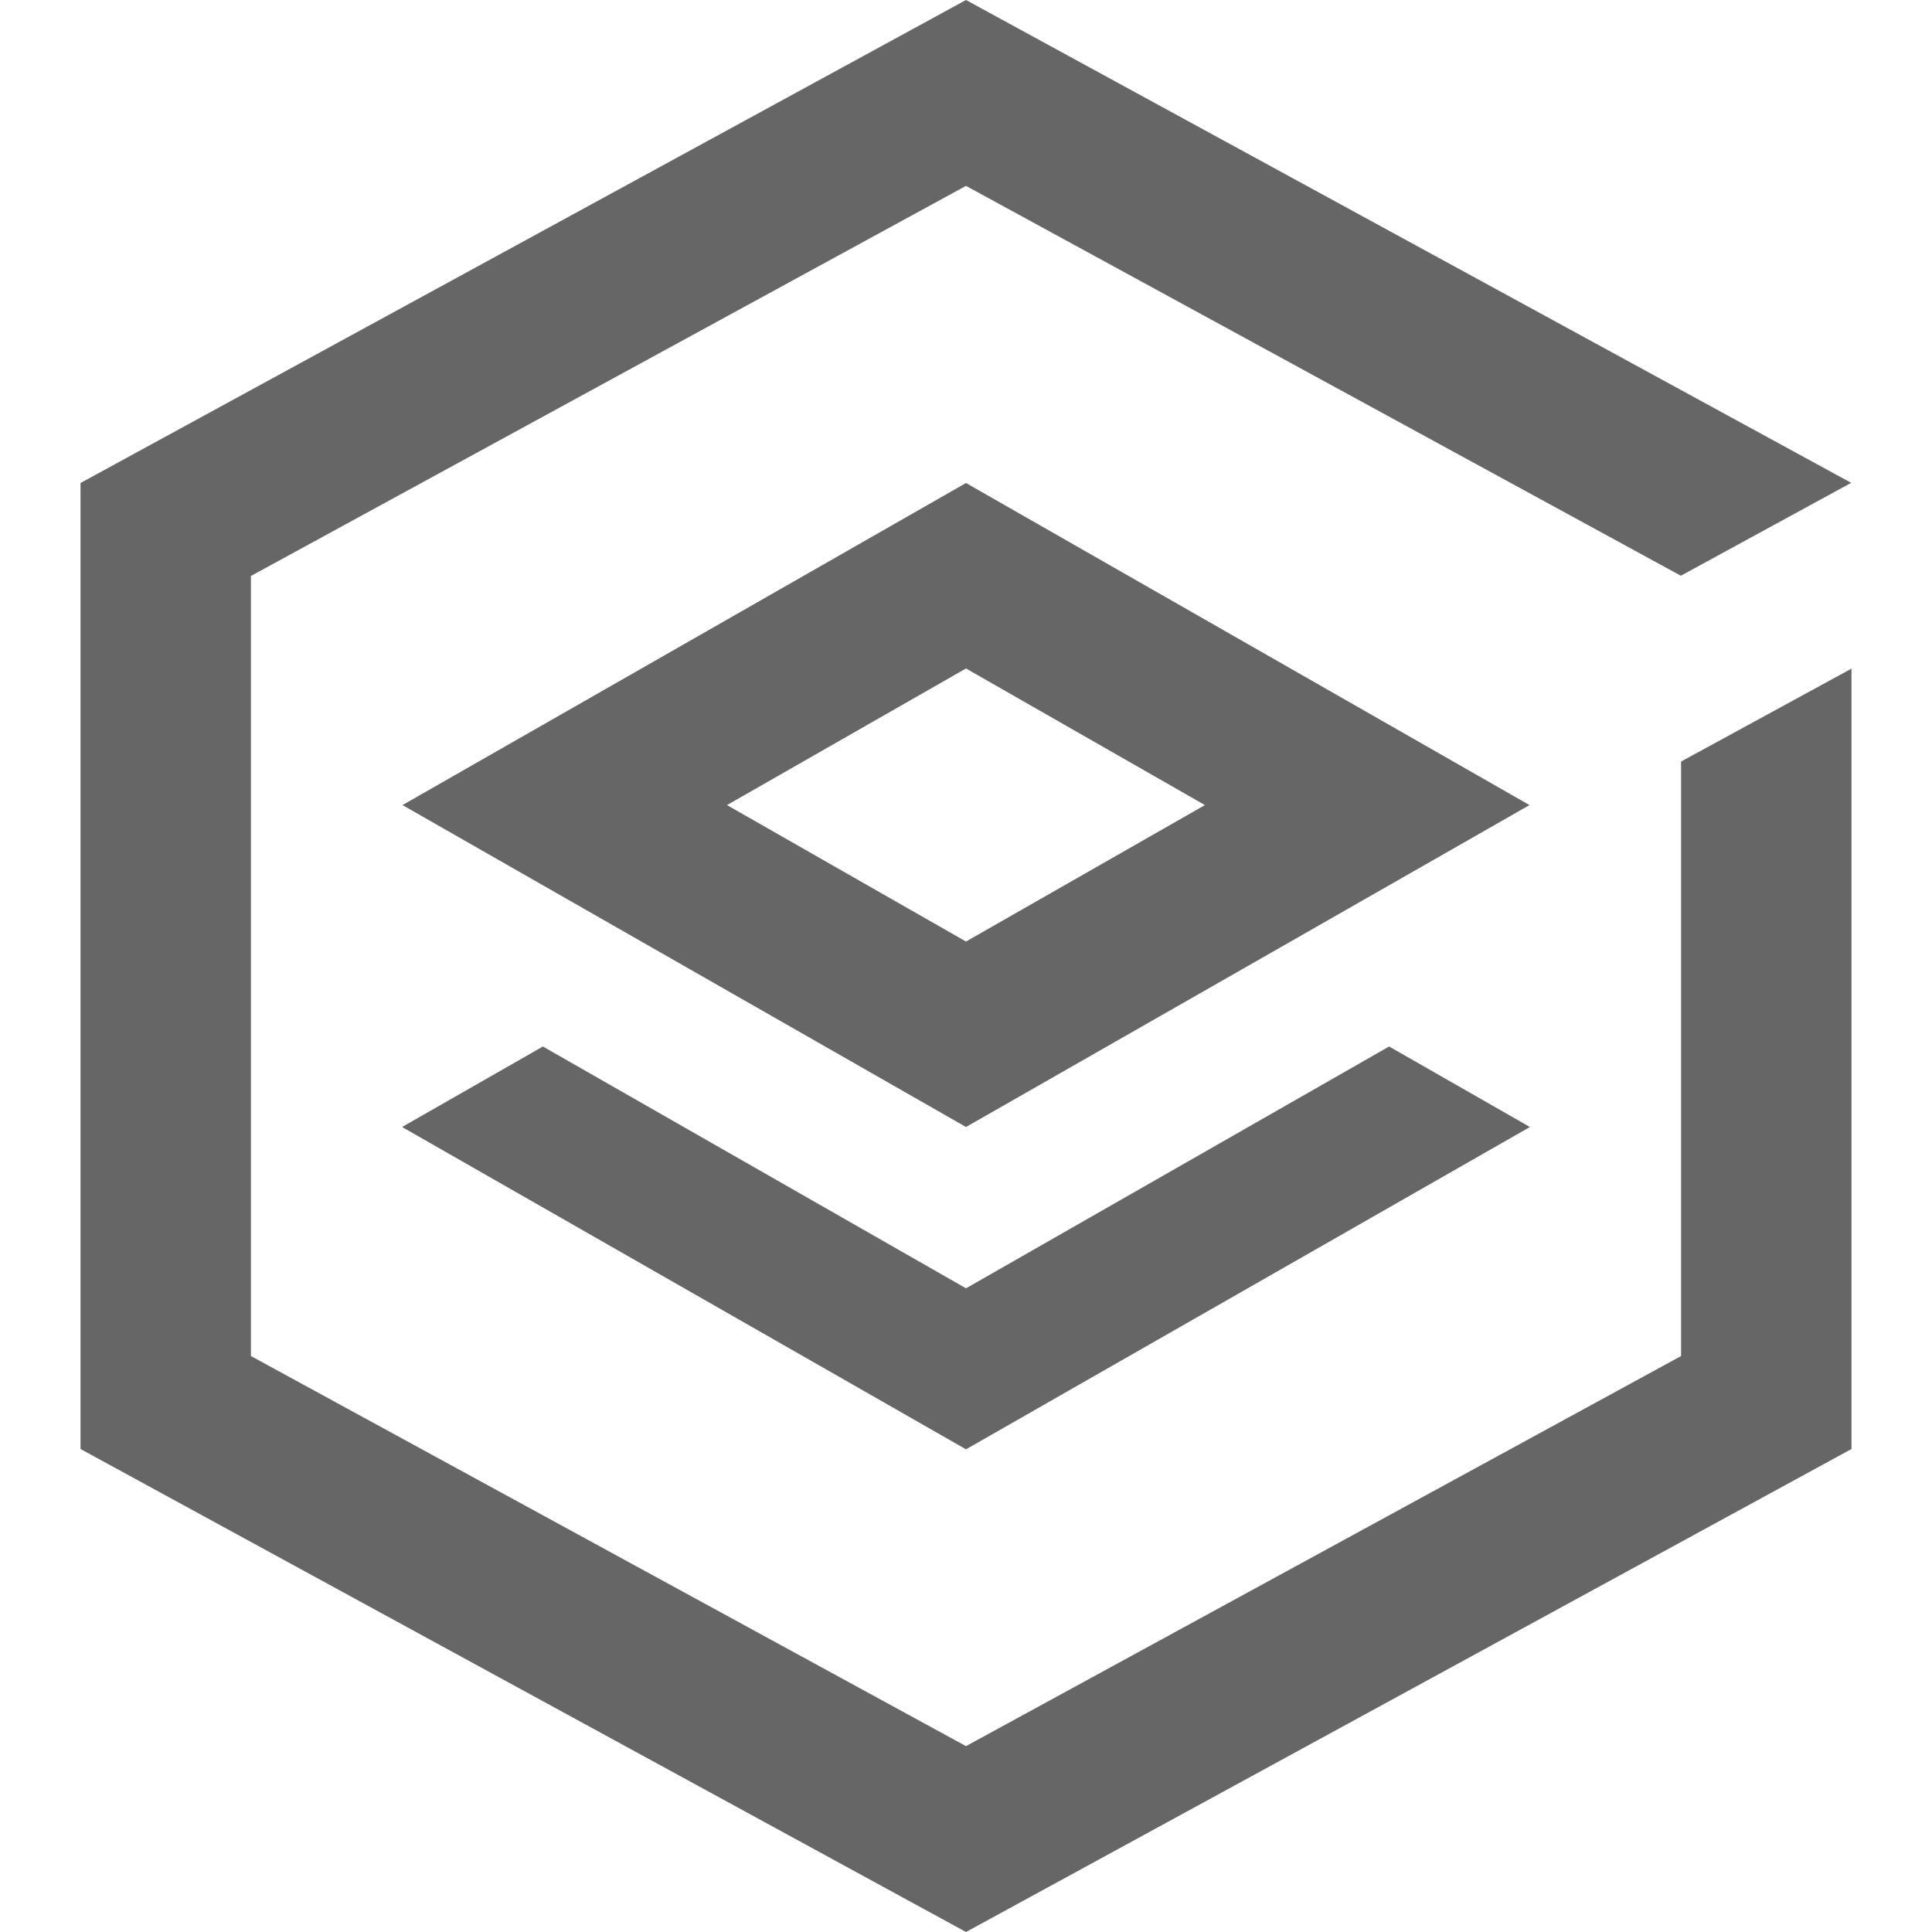 <svg   width="24px"   height="24px"  viewBox="0 0 24 24" version="1.1" xmlns="http://www.w3.org/2000/svg" xmlns:xlink="http://www.w3.org/1999/xlink">
    <title>文件存储-24px</title>
    <g id="文件存储-24px" stroke="none" stroke-width="1" fill="none" fill-rule="evenodd">
        <g id="编组">
            <rect id="Rectangle-Copy" fill="#444444" opacity="0" x="0" y="0" width="24" height="24"></rect>
            <path d="M12,0 L22.996,5.998 L20.88,7.152 L12,2.309 L3.117,7.155 L3.117,16.845 L12,21.691 L20.883,16.845 L20.883,9.46 L23,8.306 L23,18 L12,24 L1,18 L1,6 L12,0 Z M17.256,13 L19,13.997 L19,14.003 L12,18.004 L5,14.003 L5,13.997 L6.744,13 L12,16.004 L17.256,13 Z M12,6 L19,10.001 L12,14 L5,10.001 L12,6 Z M12,8.304 L9.031,10.001 L12,11.696 L14.968,10.001 L12,8.304 Z" id="形状结合" fill="#666666FF" fill-rule="nonzero"></path>
        </g>
    </g>
</svg>